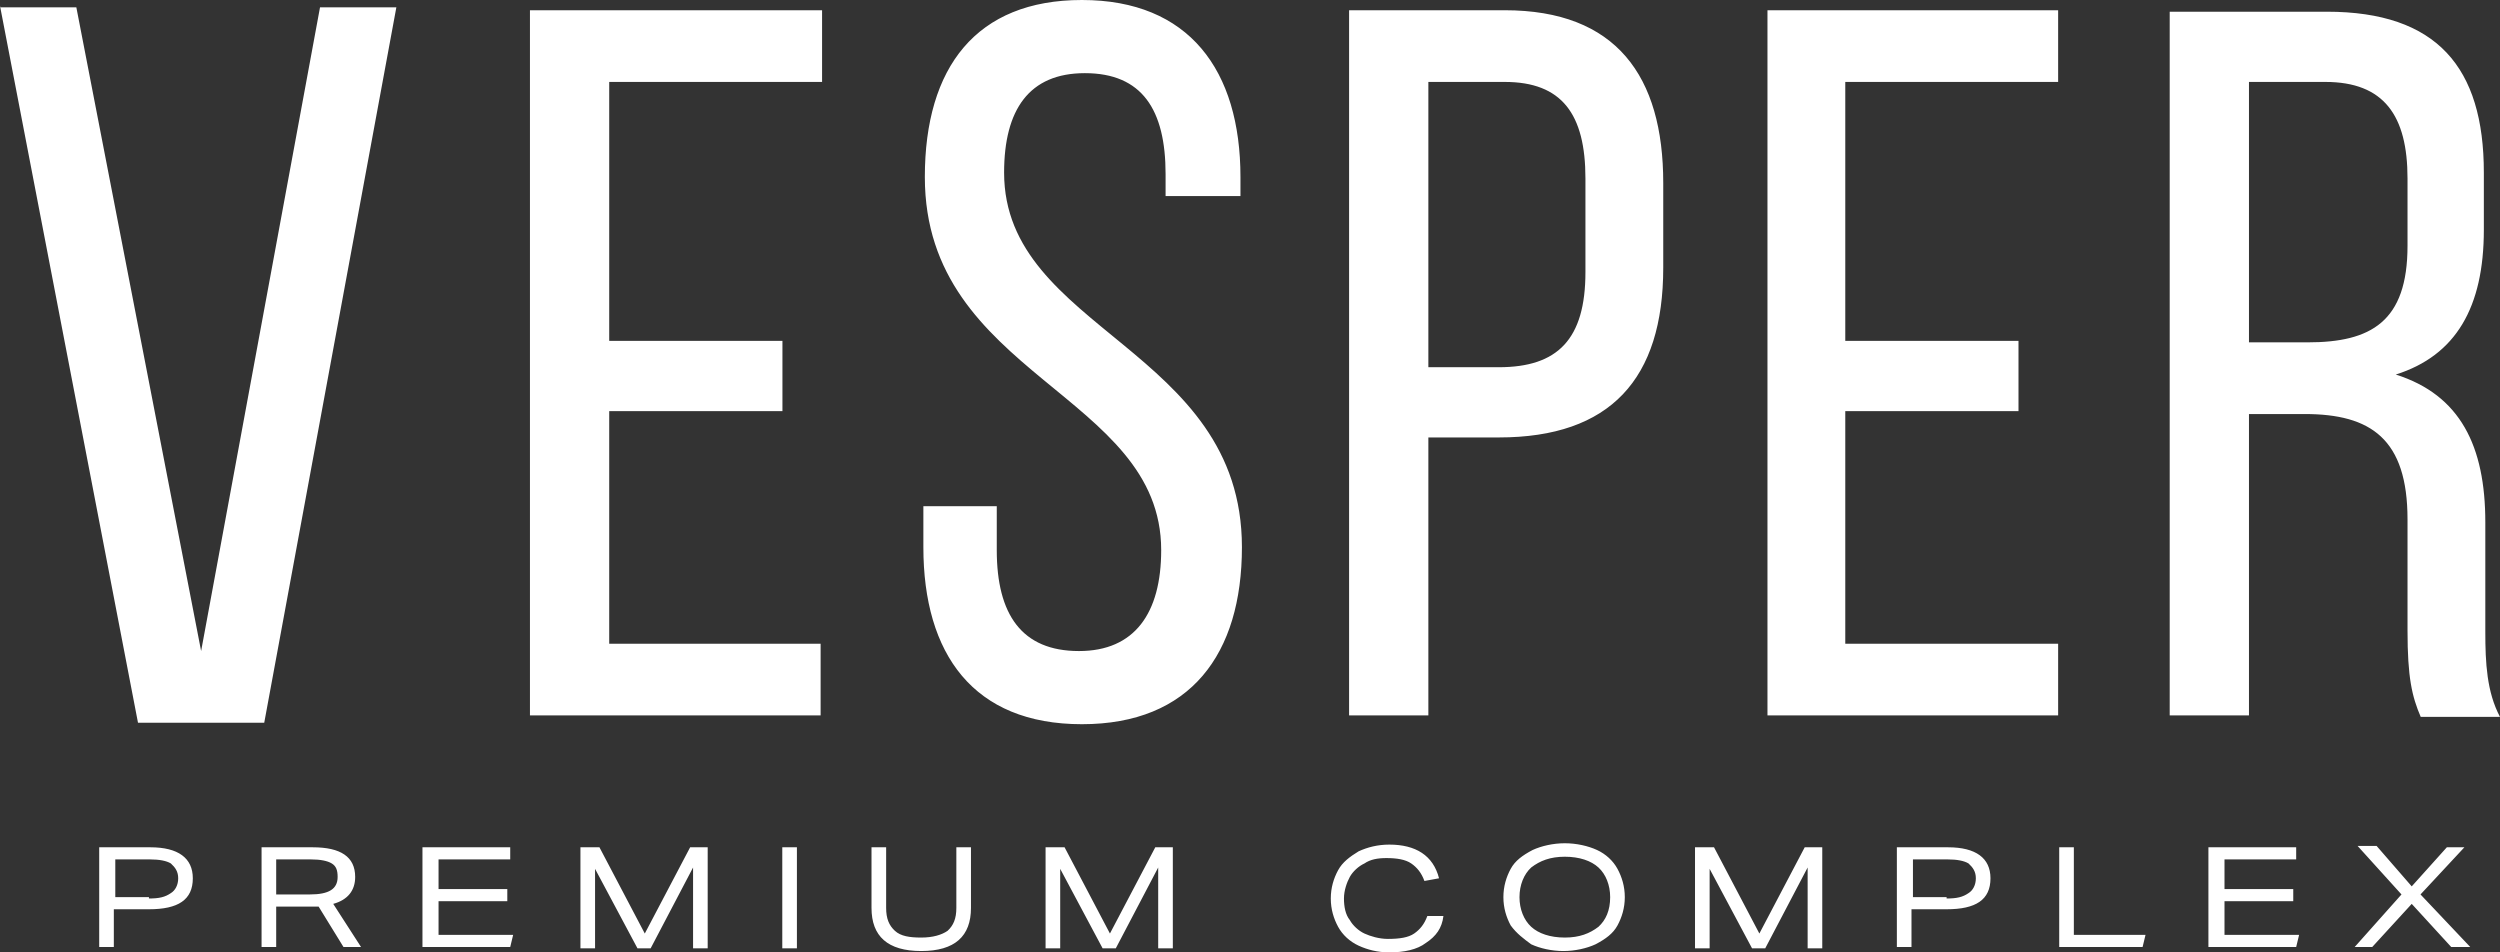 <svg width="252" height="96" viewBox="0 0 252 96" fill="none" xmlns="http://www.w3.org/2000/svg">
<rect x="0" y="0" width="252" height="96" fill="#333333" stroke="none"/>
<path d="M226.696 34.509V8.259H234.391C240.31 8.259 242.678 11.65 242.678 17.992V24.776C242.678 32.444 238.978 34.509 232.615 34.509H226.696ZM218.706 1.032V72.115H226.696V41.735H232.319C238.978 41.735 242.678 44.242 242.678 52.353V63.562C242.678 68.281 243.122 70.198 244.009 72.263H252C250.668 69.756 250.52 66.806 250.52 63.709V52.648C250.52 44.98 248.005 39.818 241.494 37.754C247.561 35.836 250.372 30.97 250.372 23.154V17.402C250.372 6.784 245.637 1.18 234.539 1.18H218.706V1.032ZM186.004 34.362V8.259H207.46V1.032H178.161V72.115H207.46V64.889H186.004V41.44H203.464V34.362H186.004ZM143.979 37.016V8.259H151.674C157.445 8.259 159.812 11.503 159.812 17.992V27.43C159.812 34.214 157.001 37.016 151.082 37.016H143.979ZM135.988 1.032V72.115H143.979V44.095H151.082C162.328 44.095 167.655 38.196 167.655 26.988V18.434C167.655 7.669 162.92 1.032 151.674 1.032H135.988ZM109.057 0C98.403 0 93.224 6.784 93.224 17.844C93.224 37.901 117.048 39.671 117.048 55.45C117.048 61.792 114.384 65.626 108.761 65.626C102.99 65.626 100.474 61.939 100.474 55.45V51.026H93.076V55.156C93.076 65.921 98.107 73 109.057 73C120.007 73 125.186 65.921 125.186 55.156C125.186 35.099 101.214 33.329 101.214 17.402C101.214 11.061 103.73 7.374 109.353 7.374C115.124 7.374 117.491 11.061 117.491 17.549V19.762H125.038V17.844C125.038 7.079 119.859 0 109.057 0ZM61.409 34.362V8.259H82.865V1.032H53.419V72.115H82.718V64.889H61.409V41.44H78.87V34.362H61.409ZM0 0.59L13.91 72.853H26.635L39.953 0.737H32.258L20.273 65.626L7.695 0.737H0V0.59Z" fill="#fff"/>
<path d="M249 95.457H247.083L243.102 91.111L239.122 95.457H237.352L242.07 90.16L237.647 85.272H239.564L243.102 89.346L246.641 85.407H248.41L243.987 90.16L249 95.457ZM222.756 85.407H231.455V86.63H224.23V89.617H231.16V90.84H224.23V94.235H231.75L231.455 95.457H222.608V85.407H222.756ZM207.569 85.407H209.044V94.235H216.268L215.973 95.457H207.569V85.407ZM196.217 90.568C197.249 90.568 197.838 90.432 198.428 90.025C198.87 89.753 199.165 89.21 199.165 88.531C199.165 87.852 198.87 87.444 198.428 87.037C197.986 86.765 197.249 86.63 196.364 86.63H192.825V90.432H196.217V90.568ZM191.204 85.407H196.364C199.165 85.407 200.64 86.494 200.64 88.531C200.64 90.704 199.165 91.654 196.217 91.654H192.678V95.457H191.204V85.407ZM170.857 85.407H172.774L177.344 94.099L181.915 85.407H183.684V95.593H182.21V87.444L177.934 95.593H176.607L172.331 87.58V95.593H170.857V85.407ZM162.305 90.432C162.305 89.21 161.863 88.124 161.126 87.444C160.389 86.765 159.209 86.358 157.735 86.358C156.26 86.358 155.228 86.765 154.344 87.444C153.606 88.124 153.164 89.21 153.164 90.432C153.164 91.654 153.606 92.741 154.344 93.42C155.081 94.099 156.26 94.506 157.735 94.506C159.209 94.506 160.241 94.099 161.126 93.42C161.863 92.741 162.305 91.79 162.305 90.432ZM152.279 93.284C151.837 92.469 151.542 91.519 151.542 90.432C151.542 89.346 151.837 88.395 152.279 87.58C152.722 86.765 153.459 86.222 154.491 85.679C155.376 85.272 156.555 85 157.735 85C158.914 85 160.094 85.272 160.978 85.679C161.863 86.086 162.6 86.765 163.043 87.58C163.485 88.395 163.78 89.346 163.78 90.432C163.78 91.519 163.485 92.469 163.043 93.284C162.6 94.099 161.863 94.642 160.831 95.185C159.946 95.593 158.767 95.864 157.587 95.864C156.408 95.864 155.228 95.593 154.344 95.185C153.606 94.642 152.869 94.099 152.279 93.284ZM145.055 88.531L143.581 88.802C143.286 87.988 142.843 87.444 142.254 87.037C141.664 86.63 140.779 86.494 139.747 86.494C138.862 86.494 138.125 86.63 137.535 87.037C136.946 87.309 136.356 87.852 136.061 88.395C135.766 88.938 135.471 89.753 135.471 90.568C135.471 91.383 135.619 92.198 136.061 92.741C136.356 93.284 136.946 93.827 137.535 94.099C138.125 94.37 139.01 94.642 139.895 94.642C141.074 94.642 141.959 94.506 142.548 94.099C143.138 93.691 143.58 93.148 143.875 92.333H145.497C145.35 93.555 144.76 94.37 143.728 95.049C142.843 95.728 141.516 96 140.042 96C138.862 96 137.83 95.728 136.946 95.321C136.061 94.914 135.324 94.235 134.882 93.42C134.439 92.605 134.144 91.654 134.144 90.568C134.144 89.481 134.439 88.531 134.882 87.716C135.324 86.901 136.061 86.358 136.946 85.815C137.83 85.407 138.862 85.136 140.042 85.136C142.696 85.136 144.465 86.222 145.055 88.531ZM105.394 85.407H107.31L111.881 94.099L116.452 85.407H118.221V95.593H116.746V87.444L112.471 95.593H111.144L106.868 87.58V95.593H105.394V85.407ZM89.323 91.519C89.323 92.605 89.618 93.284 90.207 93.827C90.797 94.37 91.682 94.506 92.861 94.506C94.041 94.506 94.925 94.235 95.515 93.827C96.105 93.284 96.4 92.605 96.4 91.519V85.407H97.874V91.519C97.874 94.37 96.252 95.864 92.861 95.864C89.47 95.864 87.848 94.37 87.848 91.519V85.407H89.323V91.519ZM78.854 85.407H80.329V95.593H78.854V85.407ZM58.508 85.407H60.424L64.995 94.099L69.566 85.407H71.335V95.593H69.861V87.444L65.585 95.593H64.258L59.982 87.58V95.593H58.508V85.407ZM42.584 85.407H51.431V86.63H44.206V89.617H51.136V90.84H44.206V94.235H51.725L51.431 95.457H42.584V85.407ZM31.231 90.16C33.148 90.16 34.033 89.617 34.033 88.395C34.033 87.716 33.885 87.309 33.443 87.037C33.001 86.765 32.263 86.63 31.379 86.63H27.84V90.16H31.231ZM26.366 85.407H31.526C34.328 85.407 35.802 86.358 35.802 88.395C35.802 89.753 35.065 90.704 33.59 91.111L36.392 95.457H34.623L32.116 91.383C31.968 91.383 31.968 91.383 31.821 91.383C31.674 91.383 31.526 91.383 31.379 91.383H27.84V95.457H26.366V85.407ZM15.013 90.568C16.045 90.568 16.635 90.432 17.224 90.025C17.667 89.753 17.962 89.21 17.962 88.531C17.962 87.852 17.667 87.444 17.224 87.037C16.782 86.765 16.045 86.63 15.16 86.63H11.622V90.432H15.013V90.568ZM10 85.407H15.16C17.962 85.407 19.436 86.494 19.436 88.531C19.436 90.704 17.962 91.654 15.013 91.654H11.474V95.457H10V85.407Z" fill="#fff"/>
</svg>
